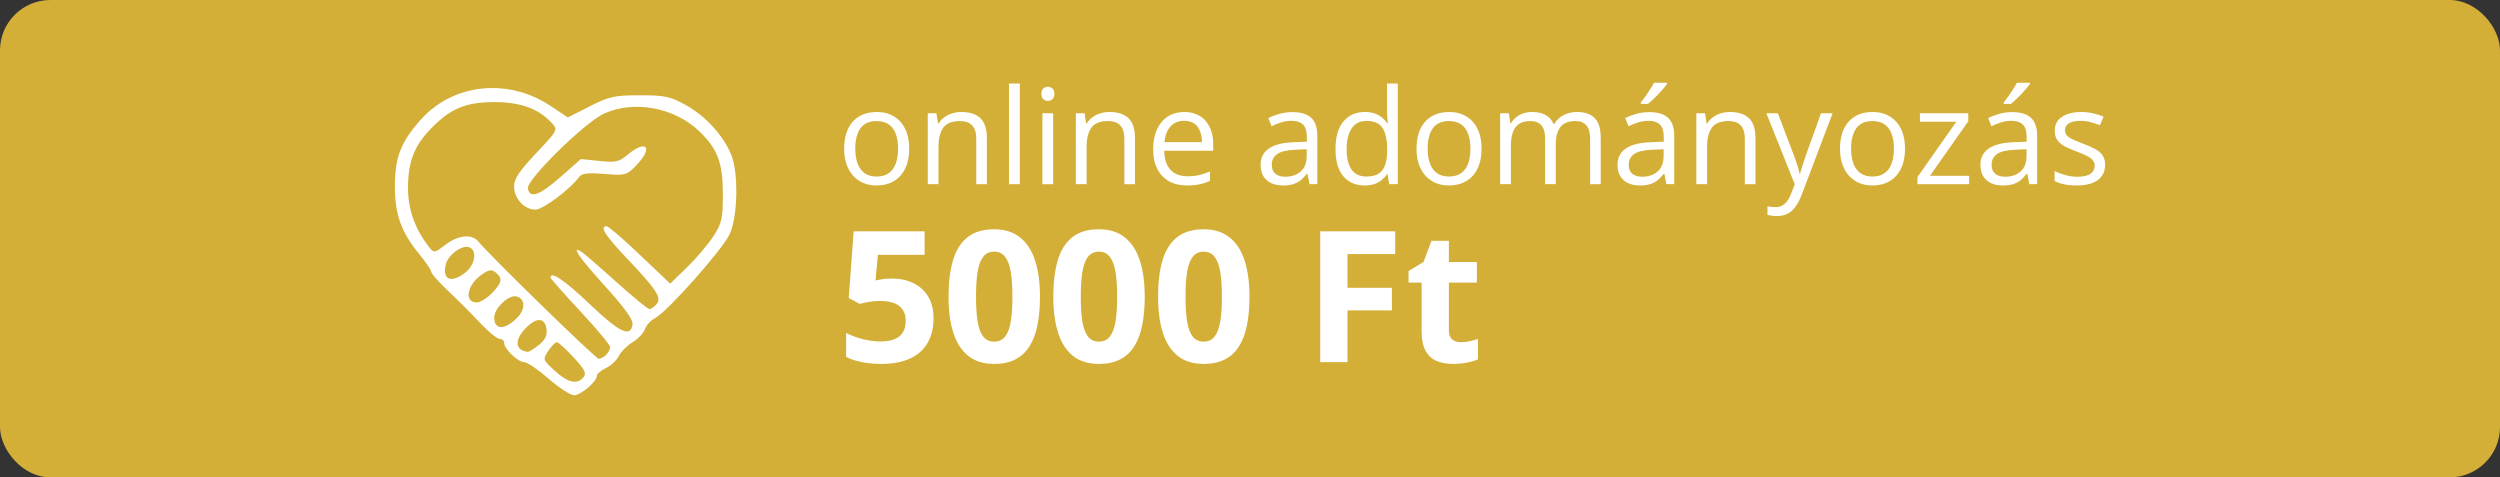 <svg xmlns="http://www.w3.org/2000/svg" xmlns:svg="http://www.w3.org/2000/svg" width="275.655mm" height="52.635mm" viewBox="0 0 275.655 52.635" id="svg5"><rect x="0" y="0" width="275.655" height="52.635" fill="#333333" stroke="none"/><defs id="defs2"/><g id="layer1" transform="translate(403.173,-130.169)"><g id="g1741" transform="translate(-33.08,116.499)"><g id="g2450"><rect style="fill:#d4af37;fill-opacity:1;stroke:none;stroke-width:2.188;stroke-dasharray:6.564, 6.564" id="rect1864" width="275.655" height="52.635" x="-370.093" y="13.671" ry="5.556"/><g aria-label="online adományozás" id="text1868" style="font-size:14.603px;fill:#ffffff;stroke-width:6.637;stroke-dasharray:19.911, 19.911" transform="translate(0,69.036)"><path d="m-269.842-38.981q0 .963-.25 1.718-.25.756-.72 1.276-.471.521-1.141.799-.663.271-1.505.271-.784.0-1.44-.271-.649-.278-1.127-.799-.471-.521-.734-1.276-.257-.756-.257-1.718.0-1.283.435-2.182.435-.906 1.241-1.376.813-.478 1.932-.478 1.07.0 1.868.478.806.478 1.248 1.383.449.898.449 2.175zm-5.947.0q0 .941.25 1.633.25.692.77 1.07t1.341.378q.813.0 1.333-.378.528-.378.777-1.07.25-.692.25-1.633.0-.934-.25-1.611-.25-.685-.77-1.055-.521-.371-1.348-.371-1.219.0-1.79.806-.563.806-.563 2.232z" style="font-family:'Open Sans';-inkscape-font-specification:'Open Sans'" id="path2071"/><path d="m-264.095-43.017q1.39.0 2.103.685.713.677.713 2.182v5.091h-1.169v-5.013q0-.977-.449-1.462-.442-.485-1.362-.485-1.298.0-1.825.734-.528.734-.528 2.132v4.093h-1.184v-7.815h.955l.178 1.127h.064q.25-.414.635-.692.385-.285.863-.428.478-.15 1.005-.15z" style="font-family:'Open Sans';-inkscape-font-specification:'Open Sans'" id="path2073"/><path d="m-257.649-35.059h-1.191v-11.095h1.191z" style="font-family:'Open Sans';-inkscape-font-specification:'Open Sans'" id="path2075"/><path d="m-253.97-42.874v7.815h-1.184v-7.815zm-.578-2.923q.292.0.499.193.214.185.214.585.0.392-.214.585-.207.193-.499.193-.307.0-.513-.193-.2-.193-.2-.585.0-.399.2-.585.207-.193.513-.193z" style="font-family:'Open Sans';-inkscape-font-specification:'Open Sans'" id="path2077"/><path d="m-247.766-43.017q1.39.0 2.103.685.713.677.713 2.182v5.091h-1.169v-5.013q0-.977-.449-1.462-.442-.485-1.362-.485-1.298.0-1.825.734-.528.734-.528 2.132v4.093h-1.184v-7.815h.955l.178 1.127h.064q.25-.414.635-.692.385-.285.863-.428.478-.15 1.005-.15z" style="font-family:'Open Sans';-inkscape-font-specification:'Open Sans'" id="path2079"/><path d="m-239.502-43.017q.998.0 1.711.442.713.442 1.091 1.241.378.791.378 1.854v.734h-5.398q.021 1.376.685 2.096.663.72 1.868.72.742.0 1.312-.135t1.184-.399v1.041q-.592.264-1.177.385-.578.121-1.369.121-1.127.0-1.968-.456-.834-.463-1.298-1.355-.463-.891-.463-2.182.0-1.262.421-2.182.428-.927 1.198-1.426.777-.499 1.825-.499zm-.014.97q-.948.0-1.512.62-.563.62-.67 1.733h4.136q-.007-.699-.221-1.226-.207-.535-.635-.827-.428-.299-1.098-.299z" style="font-family:'Open Sans';-inkscape-font-specification:'Open Sans'" id="path2081"/><path d="m-227.594-43.003q1.398.0 2.075.627.677.627.677 2.004v5.312h-.863l-.228-1.155h-.057q-.328.428-.685.72-.357.285-.827.435-.463.143-1.141.143-.713.0-1.269-.25-.549-.25-.87-.756-.314-.506-.314-1.283.0-1.169.927-1.797.927-.627 2.824-.685l1.348-.057v-.478q0-1.013-.435-1.419-.435-.406-1.226-.406-.613.0-1.169.178-.556.178-1.055.421l-.364-.898q.528-.271 1.212-.463.685-.193 1.44-.193zm1.583 4.093-1.191.05q-1.462.057-2.061.478-.599.421-.599 1.191.0.67.406.991t1.077.321q1.041.0 1.704-.578.663-.578.663-1.733z" style="font-family:'Open Sans';-inkscape-font-specification:'Open Sans'" id="path2083"/><path d="m-219.622-34.917q-1.483.0-2.353-1.013-.863-1.013-.863-3.009.0-2.018.884-3.045.884-1.034 2.353-1.034.62.0 1.084.164.463.164.799.442.335.271.563.62h.086q-.029-.221-.057-.606-.029-.385-.029-.627v-3.13h1.184v11.095h-.955l-.178-1.112h-.05q-.221.349-.563.635-.335.285-.806.456-.463.164-1.098.164zm.185-.984q1.255.0 1.775-.713.521-.713.521-2.118v-.214q0-1.49-.499-2.289-.492-.799-1.797-.799-1.091.0-1.633.841-.542.834-.542 2.282.0 1.44.535 2.225.542.784 1.64.784z" style="font-family:'Open Sans';-inkscape-font-specification:'Open Sans'" id="path2085"/><path d="m-206.731-38.981q0 .963-.25 1.718-.25.756-.72 1.276-.471.521-1.141.799-.663.271-1.505.271-.784.0-1.44-.271-.649-.278-1.127-.799-.471-.521-.734-1.276-.257-.756-.257-1.718.0-1.283.435-2.182.435-.906 1.241-1.376.813-.478 1.932-.478 1.07.0 1.868.478.806.478 1.248 1.383.449.898.449 2.175zm-5.947.0q0 .941.25 1.633.25.692.77 1.07.521.378 1.341.378.813.0 1.333-.378.528-.378.777-1.07.25-.692.25-1.633.0-.934-.25-1.611-.25-.685-.77-1.055-.521-.371-1.348-.371-1.219.0-1.79.806-.563.806-.563 2.232z" style="font-family:'Open Sans';-inkscape-font-specification:'Open Sans'" id="path2087"/><path d="m-196.199-43.017q1.291.0 1.947.677.656.67.656 2.161v5.12h-1.169v-5.063q0-.948-.414-1.419-.406-.478-1.212-.478-1.134.0-1.647.656-.513.656-.513 1.932v4.371h-1.177v-5.063q0-.635-.185-1.055-.178-.421-.542-.627-.357-.214-.906-.214-.777.0-1.248.321-.471.321-.685.955-.207.627-.207 1.547v4.136h-1.184v-7.815h.955l.178 1.105h.064q.235-.406.592-.685.357-.278.799-.421.442-.143.941-.143.891.0 1.49.335.606.328.877 1.005h.064q.385-.677 1.055-1.005.67-.335 1.469-.335z" style="font-family:'Open Sans';-inkscape-font-specification:'Open Sans'" id="path2089"/><path d="m-188.241-43.003q1.398.0 2.075.627.677.627.677 2.004v5.312h-.863l-.228-1.155h-.057q-.328.428-.685.72-.357.285-.827.435-.463.143-1.141.143-.713.0-1.269-.25-.549-.25-.87-.756-.314-.506-.314-1.283.0-1.169.927-1.797.927-.627 2.824-.685l1.348-.057v-.478q0-1.013-.435-1.419-.435-.406-1.226-.406-.613.0-1.169.178-.556.178-1.055.421l-.364-.898q.528-.271 1.212-.463.685-.193 1.44-.193zm1.583 4.093-1.191.05q-1.462.057-2.061.478-.599.421-.599 1.191.0.67.406.991.406.321 1.077.321 1.041.0 1.704-.578t.663-1.733zm.371-7.337v.143q-.143.207-.392.499-.242.285-.542.606-.299.314-.606.599-.299.285-.556.492h-.791v-.171q.228-.271.499-.649.271-.385.528-.784.257-.406.428-.734z" style="font-family:'Open Sans';-inkscape-font-specification:'Open Sans'" id="path2091"/><path d="m-179.35-43.017q1.39.0 2.103.685.713.677.713 2.182v5.091h-1.169v-5.013q0-.977-.449-1.462-.442-.485-1.362-.485-1.298.0-1.825.734-.528.734-.528 2.132v4.093h-1.184v-7.815h.955l.178 1.127h.064q.25-.414.635-.692.385-.285.863-.428.478-.15 1.005-.15z" style="font-family:'Open Sans';-inkscape-font-specification:'Open Sans'" id="path2093"/><path d="m-175.328-42.874h1.269l1.726 4.535q.15.399.278.77.128.364.228.699.1.335.157.649h.05q.1-.357.285-.934.185-.585.399-1.191l1.633-4.528h1.276l-3.401 8.963q-.271.72-.635 1.255-.357.535-.87.82-.513.292-1.241.292-.335.0-.592-.043-.257-.036-.442-.086v-.948q.157.036.378.064.228.029.471.029.442.0.763-.171.328-.164.563-.485.235-.321.406-.763l.428-1.098z" style="font-family:'Open Sans';-inkscape-font-specification:'Open Sans'" id="path2095"/><path d="m-160.04-38.981q0 .963-.25 1.718-.25.756-.72 1.276-.471.521-1.141.799-.663.271-1.505.271-.784.0-1.44-.271-.649-.278-1.127-.799-.471-.521-.734-1.276-.257-.756-.257-1.718.0-1.283.435-2.182.435-.906 1.241-1.376.813-.478 1.932-.478 1.07.0 1.868.478.806.478 1.248 1.383.449.898.449 2.175zm-5.947.0q0 .941.25 1.633.25.692.77 1.07.521.378 1.341.378.813.0 1.333-.378.528-.378.777-1.07.25-.692.25-1.633.0-.934-.25-1.611-.25-.685-.77-1.055-.521-.371-1.348-.371-1.219.0-1.79.806-.563.806-.563 2.232z" style="font-family:'Open Sans';-inkscape-font-specification:'Open Sans'" id="path2097"/><path d="m-152.974-35.059h-5.697v-.784l4.285-6.104h-4.014v-.927h5.334v.877l-4.228 6.018h4.321z" style="font-family:'Open Sans';-inkscape-font-specification:'Open Sans'" id="path2099"/><path d="m-148.225-43.003q1.398.0 2.075.627.677.627.677 2.004v5.312h-.863l-.228-1.155h-.057q-.328.428-.685.72-.357.285-.827.435-.463.143-1.141.143-.713.0-1.269-.25-.549-.25-.87-.756-.314-.506-.314-1.283.0-1.169.927-1.797.927-.627 2.824-.685l1.348-.057v-.478q0-1.013-.435-1.419-.435-.406-1.226-.406-.613.0-1.169.178-.556.178-1.055.421l-.364-.898q.528-.271 1.212-.463.685-.193 1.44-.193zm1.583 4.093-1.191.05q-1.462.057-2.061.478-.599.421-.599 1.191.0.67.406.991.406.321 1.077.321 1.041.0 1.704-.578t.663-1.733zm.371-7.337v.143q-.143.207-.392.499-.242.285-.542.606-.299.314-.606.599-.299.285-.556.492h-.791v-.171q.228-.271.499-.649.271-.385.528-.784.257-.406.428-.734z" style="font-family:'Open Sans';-inkscape-font-specification:'Open Sans'" id="path2101"/><path d="m-137.979-37.198q0 .749-.378 1.262-.371.506-1.07.763-.692.257-1.654.257-.82.0-1.419-.128-.599-.128-1.048-.364v-1.091q.478.235 1.141.428.663.193 1.355.193 1.013.0 1.469-.328.456-.328.456-.891.0-.321-.185-.563-.178-.25-.606-.478-.428-.235-1.184-.513-.749-.285-1.298-.563-.542-.285-.841-.692-.292-.406-.292-1.055.0-.991.799-1.519.806-.535 2.111-.535.706.0 1.319.143.62.135 1.155.371l-.399.948q-.485-.207-1.034-.349-.549-.143-1.119-.143-.82.0-1.262.271-.435.271-.435.742.0.364.2.599.207.235.656.442.449.207 1.184.485.734.271 1.269.563.535.285.82.699.292.406.292 1.048z" style="font-family:'Open Sans';-inkscape-font-specification:'Open Sans'" id="path2103"/></g><g aria-label="5000 Ft" id="text1872" style="font-size:20.202px;fill:#ffffff;stroke-width:9.181;stroke-dasharray:27.544, 27.544" transform="translate(0,69.036)"><path d="m-271.728-24.651q1.322.0 2.348.503 1.036.503 1.628 1.48.592.977.592 2.407.0 1.559-.651 2.693-.641 1.125-1.923 1.726-1.272.602-3.176.602-1.134.0-2.14-.197-.996-.187-1.746-.582v-2.634q.75.395 1.795.671 1.055.266 1.983.266.907.0 1.529-.237.621-.247.937-.75.326-.513.326-1.302.0-1.055-.71-1.618-.71-.562-2.18-.562-.562.0-1.174.109-.602.109-1.006.217l-1.213-.651.543-7.349h7.822v2.584h-5.149l-.266 2.831q.335-.069.73-.138.395-.069 1.105-.069z" style="font-weight:bold;font-family:'Open Sans';-inkscape-font-specification:'Open Sans Bold'" id="path2106"/><path d="m-255.423-22.648q0 1.746-.276 3.117-.266 1.371-.868 2.328-.592.957-1.559 1.46-.967.503-2.348.503-1.736.0-2.851-.878-1.115-.888-1.647-2.545-.533-1.667-.533-3.985.0-2.338.483-3.995.493-1.667 1.598-2.555 1.105-.888 2.949-.888 1.726.0 2.841.888 1.125.878 1.667 2.545.543 1.657.543 4.005zm-7.053.0q0 1.647.178 2.752.187 1.095.621 1.647.434.552 1.203.552.76.0 1.194-.543.444-.552.631-1.647.187-1.105.187-2.762.0-1.647-.187-2.752-.187-1.105-.631-1.657-.434-.562-1.194-.562-.769.0-1.203.562-.434.552-.621 1.657-.178 1.105-.178 2.752z" style="font-weight:bold;font-family:'Open Sans';-inkscape-font-specification:'Open Sans Bold'" id="path2108"/><path d="m-243.872-22.648q0 1.746-.276 3.117-.266 1.371-.868 2.328-.592.957-1.559 1.46-.967.503-2.348.503-1.736.0-2.851-.878-1.115-.888-1.647-2.545-.533-1.667-.533-3.985.0-2.338.483-3.995.493-1.667 1.598-2.555 1.105-.888 2.949-.888 1.726.0 2.841.888 1.125.878 1.667 2.545.543 1.657.543 4.005zm-7.053.0q0 1.647.178 2.752.187 1.095.621 1.647.434.552 1.203.552.76.0 1.194-.543.444-.552.631-1.647.187-1.105.187-2.762.0-1.647-.187-2.752-.187-1.105-.631-1.657-.434-.562-1.194-.562-.769.0-1.203.562-.434.552-.621 1.657-.178 1.105-.178 2.752z" style="font-weight:bold;font-family:'Open Sans';-inkscape-font-specification:'Open Sans Bold'" id="path2110"/><path d="m-232.322-22.648q0 1.746-.276 3.117-.266 1.371-.868 2.328-.592.957-1.559 1.46-.967.503-2.348.503-1.736.0-2.851-.878-1.115-.888-1.647-2.545-.533-1.667-.533-3.985.0-2.338.483-3.995.493-1.667 1.598-2.555 1.105-.888 2.949-.888 1.726.0 2.841.888 1.125.878 1.667 2.545.543 1.657.543 4.005zm-7.053.0q0 1.647.178 2.752.187 1.095.621 1.647.434.552 1.203.552.76.0 1.194-.543.444-.552.631-1.647.187-1.105.187-2.762.0-1.647-.187-2.752t-.631-1.657q-.434-.562-1.194-.562-.769.0-1.203.562-.434.552-.621 1.657-.178 1.105-.178 2.752z" style="font-weight:bold;font-family:'Open Sans';-inkscape-font-specification:'Open Sans Bold'" id="path2112"/><path d="m-221.511-15.437h-3.009v-14.421h8.266v2.505h-5.258v3.719h4.893v2.496h-4.893z" style="font-weight:bold;font-family:'Open Sans';-inkscape-font-specification:'Open Sans Bold'" id="path2114"/><path d="m-209.023-17.637q.493.0.957-.099.473-.099.937-.247v2.239q-.483.217-1.203.355-.71.148-1.559.148-.986.0-1.776-.316-.779-.326-1.233-1.115-.444-.799-.444-2.219v-5.317h-1.44v-1.272l1.657-1.006.868-2.328h1.923v2.348h3.087v2.259h-3.087v5.317q0 .631.355.947.365.306.957.306z" style="font-weight:bold;font-family:'Open Sans';-inkscape-font-specification:'Open Sans Bold'" id="path2116"/></g><path id="path1874" style="fill:#ffffff;stroke-width:0.365" d="m-316.039 23.377c-2.887.062-5.672 1.254-7.668 3.5-2.211 2.488-2.844 4.125-2.844 7.349.0 3.124.697 5.041 2.739 7.532.696.849 1.265 1.692 1.265 1.874.0.181.699.997 1.553 1.814 1.926 1.841 2.196 2.112 4.037 4.038.816.854 1.702 1.553 1.967 1.553.265.0.482.195.482.433.0.664 1.512 2.125 2.199 2.125.336.0 1.55.822 2.699 1.827 1.148 1.005 2.415 1.827 2.814 1.827.749.0 2.52-1.515 2.52-2.156.0-.199.447-.576.994-.839.547-.262 1.186-.862 1.421-1.333.235-.471.924-1.158 1.531-1.527.607-.369 1.212-1.013 1.345-1.43.132-.417.643-.968 1.135-1.225 1.328-.696 7.341-7.457 8.188-9.206.923-1.908 1.023-6.832.178-8.853-.875-2.094-2.842-4.236-4.975-5.417-1.745-.966-2.303-1.086-5.083-1.086-2.817.0-3.359.12-5.529 1.22l-2.407 1.22-1.962-1.299c-2.046-1.354-4.353-1.99-6.599-1.942zm.435 1.548c2.911.0 4.926.733 6.354 2.313.685.757.672.782-1.736 3.335-1.873 1.986-2.425 2.82-2.425 3.661.0 1.32 1.135 2.551 2.352 2.551.821.0 3.813-2.23 4.808-3.584.312-.424.931-.501 2.803-.351 2.329.187 2.438.157 3.528-.968 1.901-1.962 1.104-2.897-.977-1.146-.938.789-1.301.869-3.104.683l-2.042-.211-2.234 1.966c-2.34 2.059-3.391 2.432-3.613 1.28-.182-.943 6.281-7.299 8.399-8.259 3.309-1.502 7.751-.683 10.484 1.932 2.041 1.953 2.618 3.478 2.618 6.928.0 2.739-.107 3.214-1.052 4.674-.578.894-1.886 2.432-2.905 3.42l-1.853 1.795-3.327-3.165c-1.829-1.741-3.482-3.165-3.673-3.165-.812.0-.192.992 2.187 3.496 3.341 3.517 3.903 4.382 3.312 5.094-.249.3-.603.546-.785.546-.182.0-1.848-1.366-3.701-3.035-1.853-1.669-3.574-3.159-3.826-3.31-1.168-.705-.194.704 2.653 3.836 2.048 2.254 3.078 3.671 3.015 4.15-.201 1.538-1.378.996-4.695-2.16-2.804-2.668-4.353-3.719-4.353-2.951.0.101 1.48 1.772 3.289 3.713 1.809 1.941 3.289 3.717 3.289 3.946.0.229-.198.614-.439.855-.241.241-.611.437-.822.436-.335-.002-12.028-11.394-13.28-12.938-.698-.861-2.219-.706-3.629.37-1.2.915-1.266.925-1.779.274-1.564-1.985-2.342-4.154-2.342-6.523.0-2.883.668-4.636 2.485-6.518 2.187-2.266 3.845-2.967 7.017-2.967zm-3.068 15.961c.117-.004.227.012.325.049.89.341.654 1.928-.412 2.766-1.595 1.255-2.609.834-2.173-.903.231-.921 1.439-1.886 2.26-1.912zm2.636 2.597c.216-.021.397.064.617.246.772.641.686 1.092-.435 2.263-.54.564-1.285 1.025-1.656 1.025-1.493.0-1.082-2.019.642-3.149.363-.238.616-.364.832-.385zm2.689 2.852c.06-.002.118.003.173.014.925.178 1.056 1.306.256 2.191-1.38 1.524-2.685 1.6-2.685.155.0-.964 1.355-2.333 2.256-2.36zm2.786 2.627c.393.035.658.38.734 1.03.08.688-.167 1.179-.871 1.733-.541.425-1.084.76-1.208.744-1.425-.183-1.494-1.343-.161-2.677.591-.591 1.113-.866 1.506-.831zm1.863 2.44c.171.0 1.001.75 1.846 1.666 1.247 1.352 1.453 1.765 1.098 2.193-.701.844-1.723.616-3.166-.707-1.333-1.221-1.34-1.243-.717-2.193.346-.528.769-.959.939-.959z"/></g></g></g></svg>